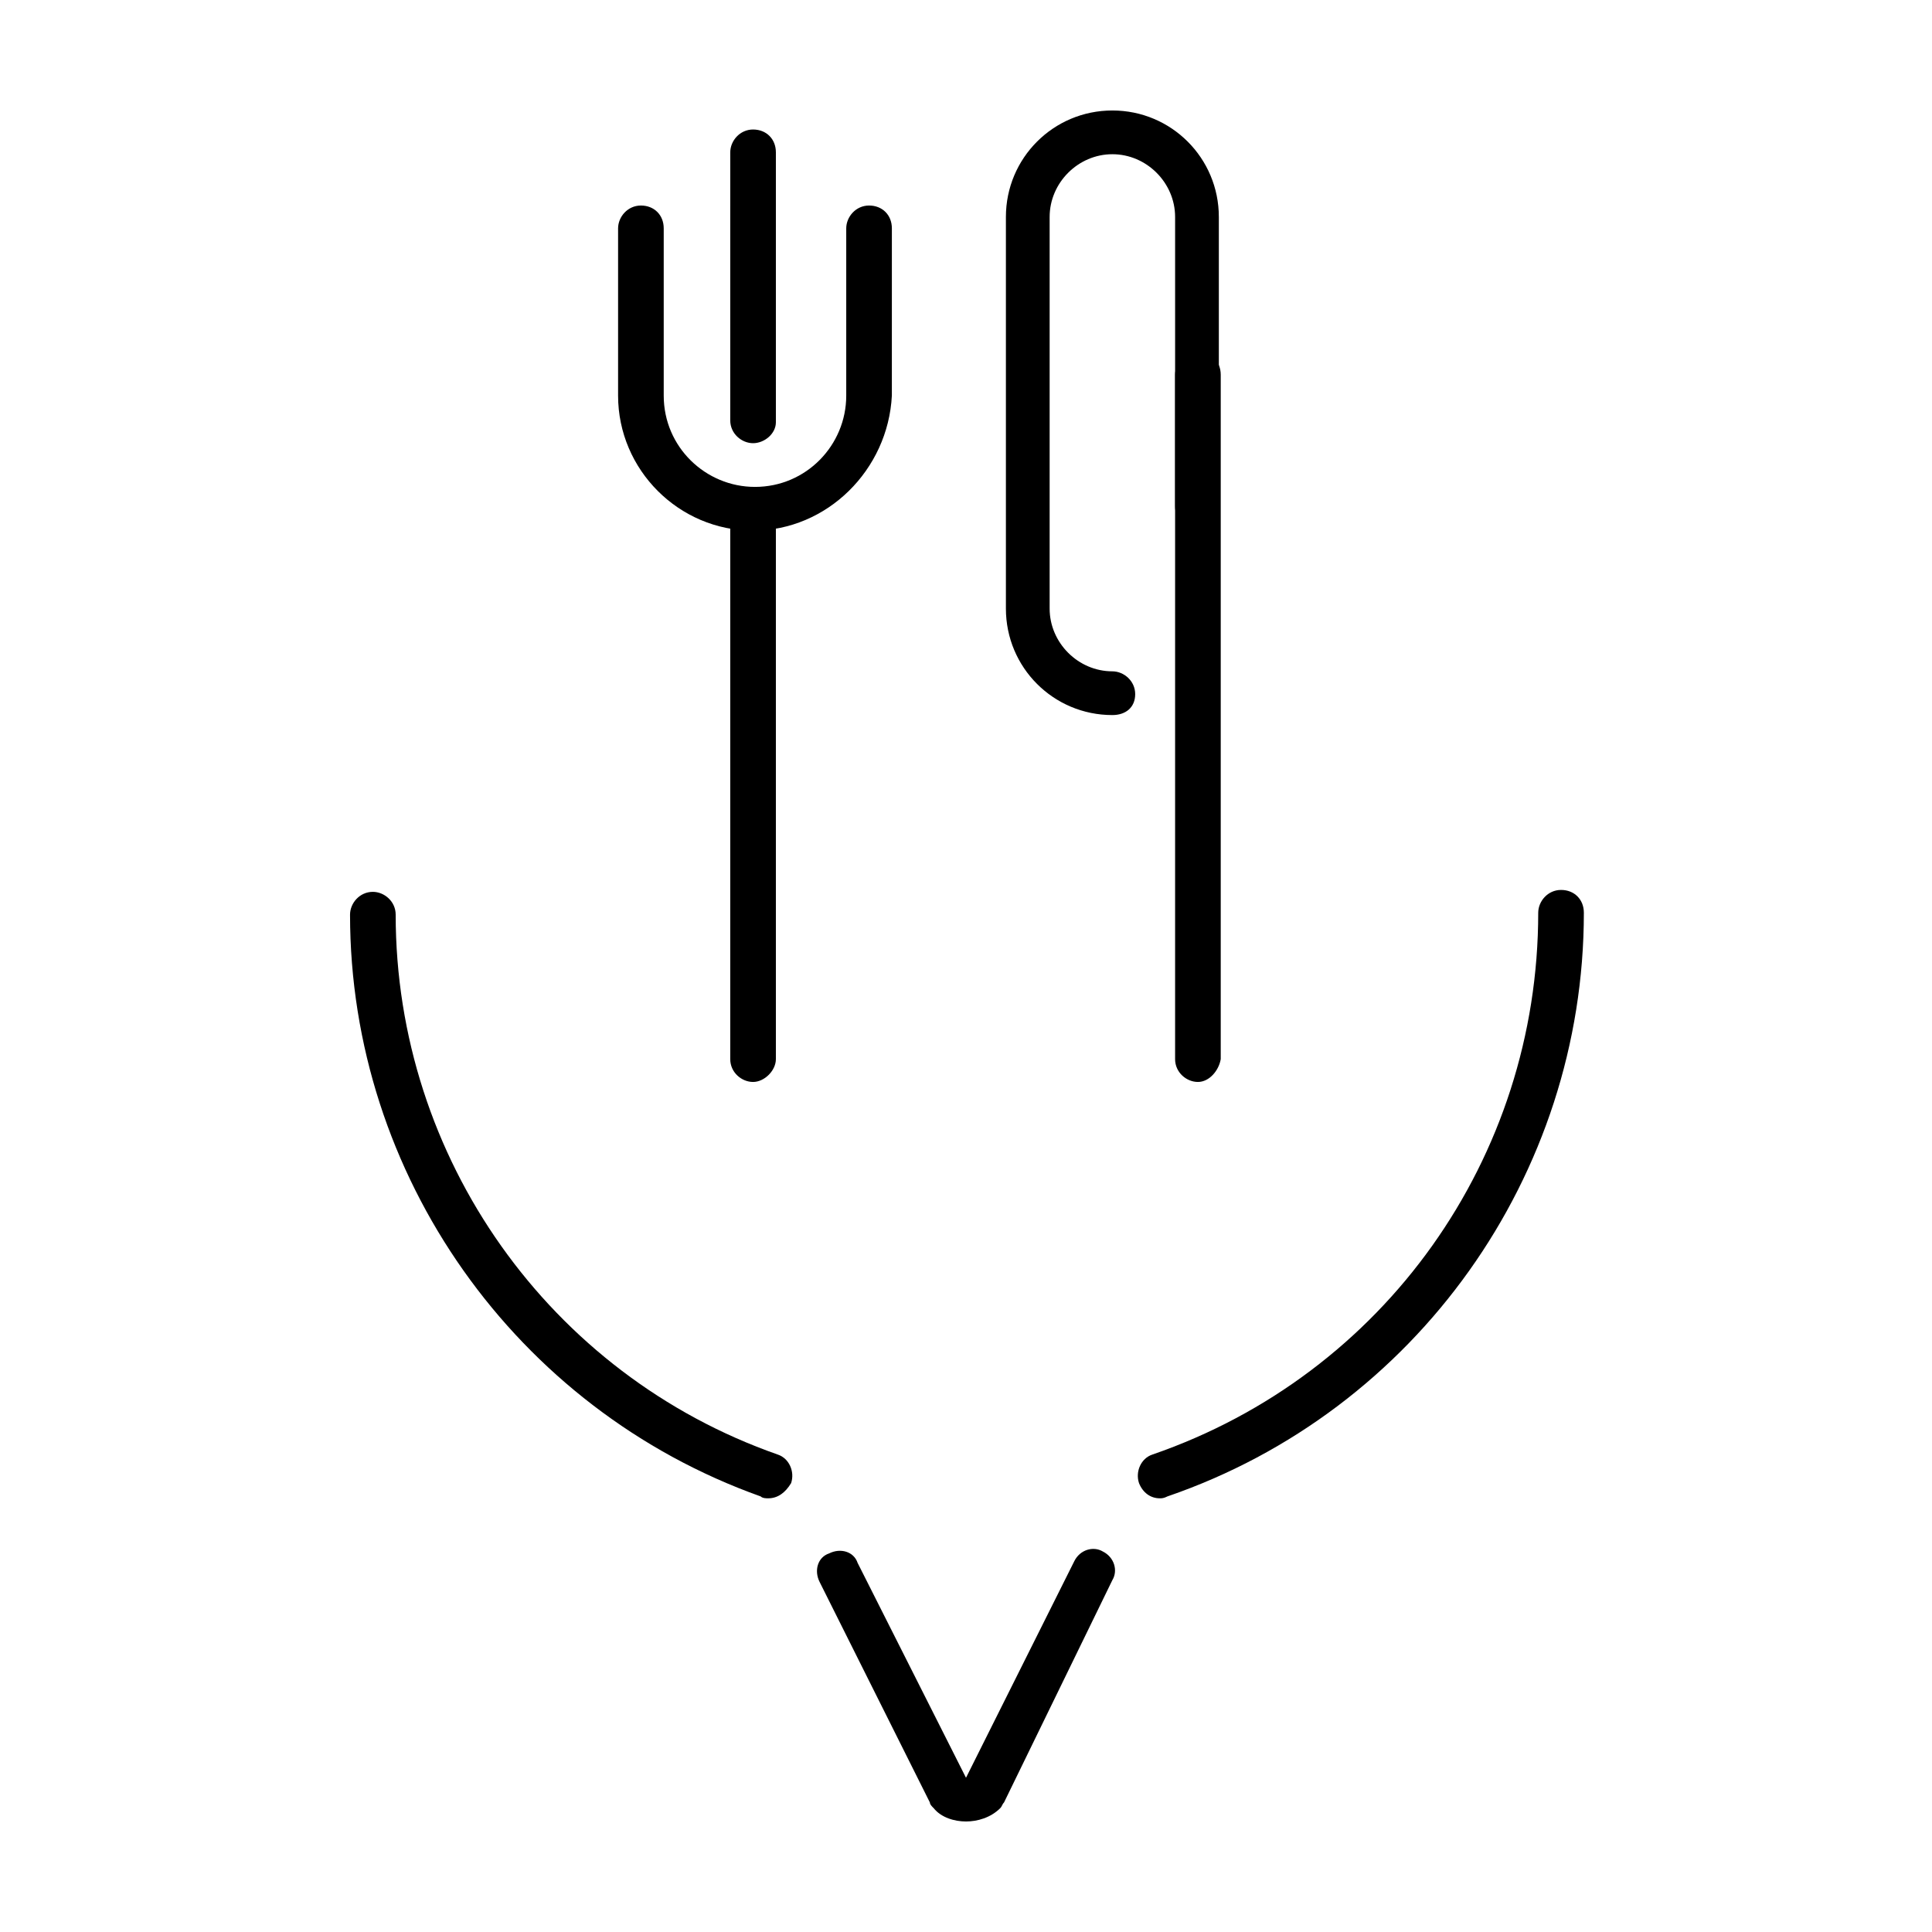 <?xml version="1.0" encoding="UTF-8"?>
<!-- Uploaded to: SVG Repo, www.svgrepo.com, Generator: SVG Repo Mixer Tools -->
<svg fill="#000000" width="800px" height="800px" version="1.1" viewBox="144 144 512 512" xmlns="http://www.w3.org/2000/svg">
 <g>
  <path d="m347.6 541.07c-0.504 0-1.512 0-2.016-0.504-64.992-23.176-108.82-85.145-108.82-154.17 0-3.023 2.519-6.047 6.047-6.047 3.023 0 6.047 2.519 6.047 6.047 0 64.488 40.809 121.92 101.27 143.08 3.023 1.008 4.535 4.535 3.527 7.559-1.516 2.519-3.531 4.031-6.051 4.031z"/>
  <path d="m451.39 541.07c-2.519 0-4.535-1.512-5.543-4.031-1.008-3.023 0.504-6.551 3.527-7.559 61.465-21.16 102.27-78.594 102.27-143.59 0-3.023 2.519-6.047 6.047-6.047s6.047 2.519 6.047 6.047c0 69.527-44.336 132-110.34 154.67-1.008 0.508-1.512 0.508-2.016 0.508z"/>
  <path d="m400 626.71c-3.023 0-6.551-1.008-8.566-3.527-0.504-0.504-1.008-1.008-1.008-1.512l-29.223-58.441c-1.512-3.023-0.504-6.551 2.519-7.559 3.023-1.512 6.551-0.504 7.559 2.519l28.719 56.934 28.719-57.434c1.512-3.023 5.039-4.031 7.559-2.519 3.023 1.512 4.031 5.039 2.519 7.559l-28.723 58.945c-0.504 0.504-0.504 1.008-1.008 1.512-2.519 2.519-6.047 3.523-9.066 3.523z"/>
  <path d="m343.57 284.62c-19.648 0-35.77-16.121-35.77-35.77v-44.336c0-3.023 2.519-6.047 6.047-6.047s6.047 2.519 6.047 6.047v44.336c0 13.602 11.082 24.184 24.184 24.184 13.602 0 24.184-11.082 24.184-24.184v-44.336c0-3.023 2.519-6.047 6.047-6.047s6.047 2.519 6.047 6.047l-0.004 44.336c-1.008 19.648-17.133 35.77-36.781 35.77z"/>
  <path d="m343.57 430.73c-3.023 0-6.047-2.519-6.047-6.047v-141.07c0-3.023 2.519-6.047 6.047-6.047 3.527 0 6.047 2.519 6.047 6.047v141.07c0 3.023-3.023 6.047-6.047 6.047z"/>
  <path d="m343.57 261.45c-3.023 0-6.047-2.519-6.047-6.047l0.004-71.035c0-3.023 2.519-6.047 6.047-6.047 3.523 0.004 6.043 2.519 6.043 6.047v71.539c0 3.027-3.023 5.543-6.047 5.543z"/>
  <path d="m438.79 333.5c-15.617 0-28.215-12.594-28.215-28.215v-103.79c0-15.617 12.594-28.215 28.215-28.215 15.617 0 28.215 12.594 28.215 28.215v76.578c0 3.023-2.519 6.047-6.047 6.047-3.527 0-5.543-2.519-5.543-6.043v-76.582c0-9.07-7.559-16.625-16.625-16.625-9.07 0-16.625 7.559-16.625 16.625v103.79c0 9.07 7.559 16.625 16.625 16.625 3.023 0 6.047 2.519 6.047 6.047-0.004 3.527-2.519 5.543-6.047 5.543z"/>
  <path d="m461.46 430.73c-3.023 0-6.047-2.519-6.047-6.047v-181.37c0-3.023 2.519-6.047 6.047-6.047s6.047 2.519 6.047 6.047v181.37c-0.508 3.023-3.027 6.047-6.047 6.047z"/>
 </g>
</svg>